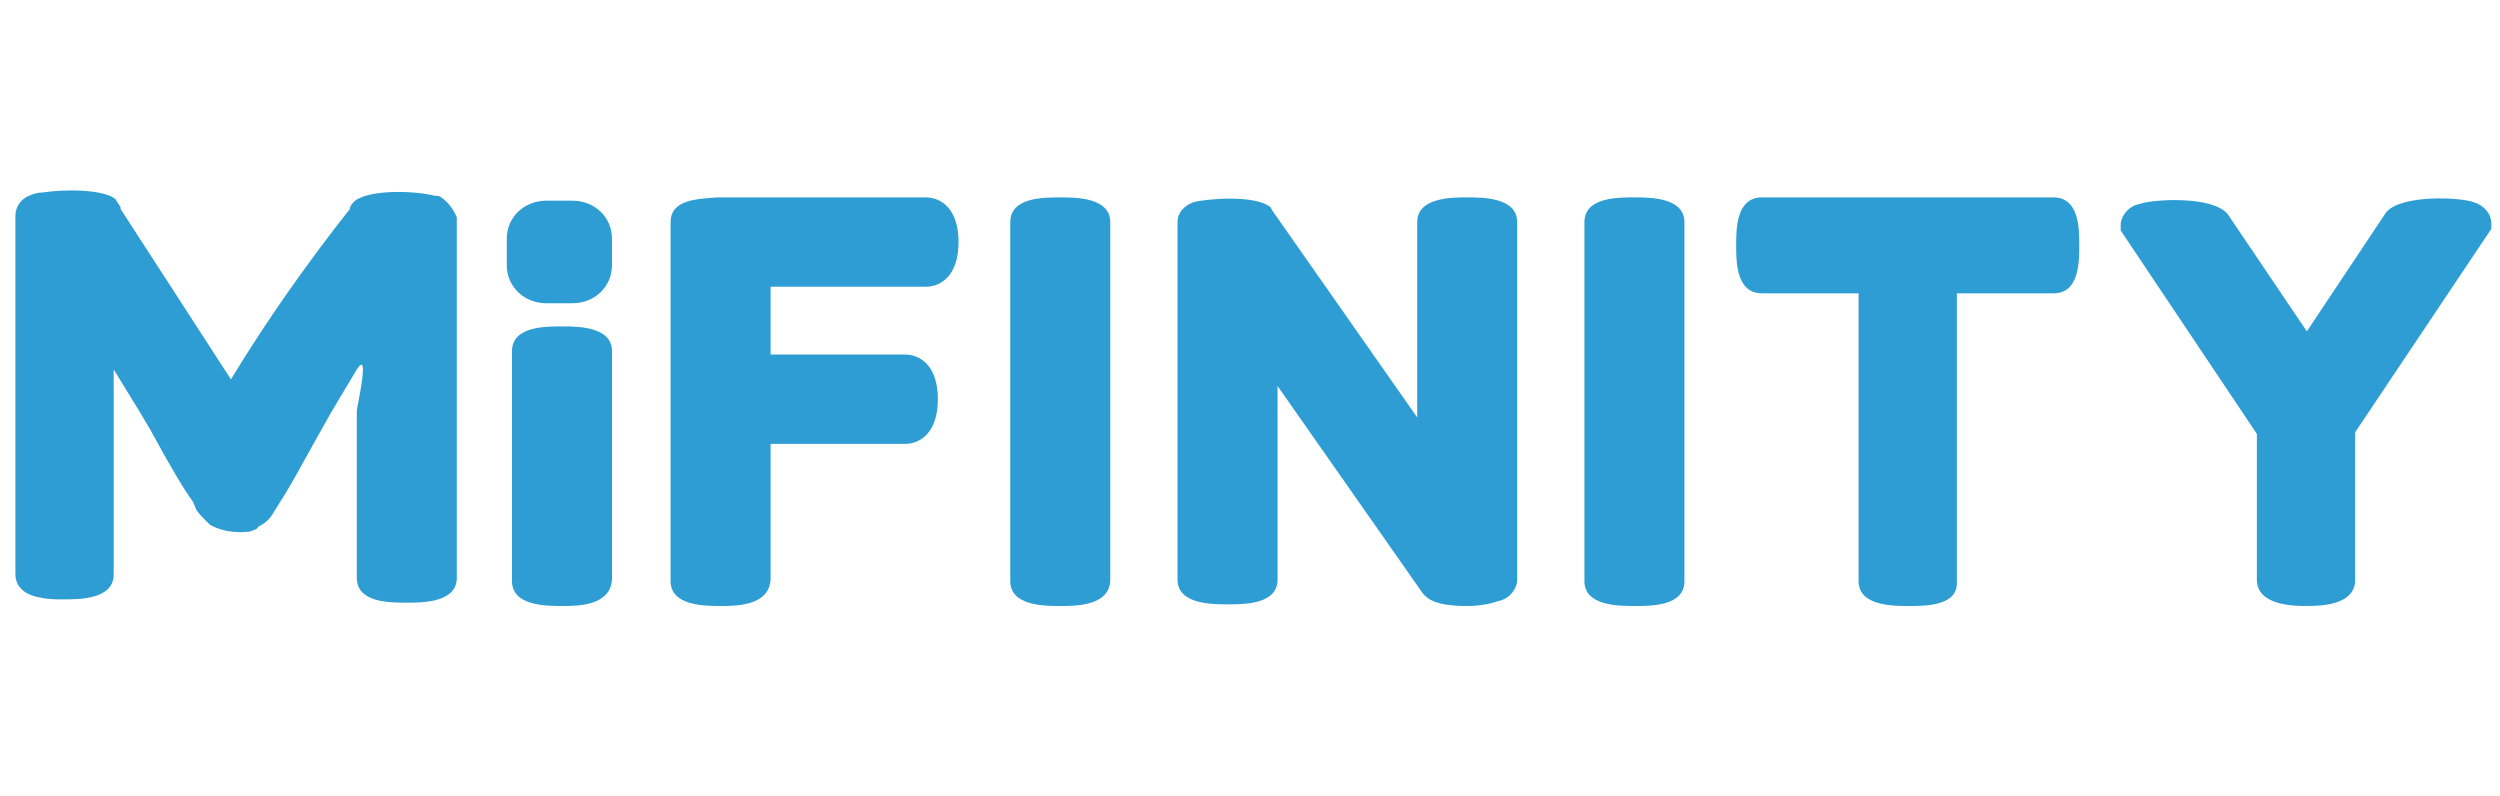 <svg width="113" height="36" viewBox="0 0 113 36" fill="none" xmlns="http://www.w3.org/2000/svg">
<path d="M19.946 8.922C19.868 8.847 19.712 8.847 19.634 8.847C18.777 8.623 16.751 8.548 16.049 9.072C15.971 9.146 15.815 9.296 15.815 9.446C13.867 11.913 12.075 14.455 10.438 17.147L5.45 9.446V9.371C5.372 9.221 5.294 9.146 5.216 8.997C4.671 8.548 2.878 8.548 1.943 8.698C1.709 8.698 1.476 8.773 1.32 8.847C0.93 8.997 0.696 9.371 0.696 9.745V25.97C0.696 26.269 0.852 26.868 1.865 27.017C2.177 27.092 2.567 27.092 2.878 27.092C3.58 27.092 5.138 27.092 5.138 25.97V16.698C5.45 17.222 6.074 18.194 6.775 19.39C7.71 21.11 8.334 22.157 8.723 22.68L8.879 23.054C9.035 23.279 9.269 23.503 9.503 23.727C10.048 24.026 10.672 24.101 11.295 24.026C11.451 23.951 11.607 23.951 11.685 23.802C11.997 23.652 12.23 23.428 12.386 23.129L12.854 22.381C13.088 22.007 13.555 21.185 14.335 19.764C15.114 18.343 15.738 17.371 16.127 16.698C16.751 15.726 16.127 18.418 16.127 18.568V26.12C16.127 27.241 17.608 27.241 18.387 27.241C19.089 27.241 20.647 27.241 20.647 26.12V9.819C20.491 9.446 20.258 9.146 19.946 8.922Z" fill="#2D9DD3"/>
<path d="M25.402 15.353C23.921 15.353 23.765 15.577 23.765 15.876V26.195C23.765 26.494 23.999 26.718 25.402 26.718C26.805 26.718 27.038 26.494 27.038 26.195V15.876C27.038 15.652 26.805 15.353 25.402 15.353Z" fill="#2D9DD3"/>
<path d="M25.402 27.391C24.7 27.391 23.142 27.391 23.142 26.269V15.876C23.142 14.754 24.622 14.754 25.402 14.754C26.103 14.754 27.662 14.754 27.662 15.876V26.194C27.584 27.391 26.103 27.391 25.402 27.391ZM24.389 26.12C25.09 26.194 25.713 26.194 26.415 26.12V16.025C25.713 15.951 25.09 15.951 24.389 16.025V26.12Z" fill="#2D9DD3"/>
<path d="M41.767 9.519H32.337C31.324 9.519 30.857 9.669 30.857 10.043V26.268C30.857 26.567 31.09 26.792 32.493 26.792C33.896 26.792 34.13 26.567 34.13 26.268V19.613H40.832C41.378 19.613 41.689 19.015 41.689 18.193C41.689 17.296 41.378 16.772 40.832 16.772H34.13V12.51H41.767C42.313 12.51 42.625 11.912 42.625 11.089C42.625 10.117 42.313 9.519 41.767 9.519Z" fill="#2D9DD3"/>
<path d="M32.571 27.391C31.87 27.391 30.311 27.391 30.311 26.269V10.044C30.311 8.997 31.558 8.997 32.415 8.922H41.845C42.547 8.922 43.326 9.446 43.326 10.941C43.326 12.437 42.547 12.96 41.845 12.96H34.831V16.026H40.91C41.611 16.026 42.391 16.549 42.391 18.044C42.391 19.54 41.611 20.063 40.91 20.063H34.831V26.195C34.753 27.391 33.273 27.391 32.571 27.391ZM31.558 26.12C32.259 26.195 32.883 26.195 33.584 26.12V19.017H40.91C40.988 19.017 41.144 18.717 41.144 18.194C41.144 17.671 40.988 17.372 40.91 17.372H33.584V11.913H41.845C41.923 11.913 42.079 11.689 42.079 11.091C42.079 10.492 41.845 10.268 41.845 10.268H32.415C32.104 10.268 31.792 10.268 31.558 10.343V26.12Z" fill="#2D9DD3"/>
<path d="M66.317 9.521C64.914 9.521 64.68 9.82 64.68 10.044V20.737L56.965 9.82V9.745C56.575 9.371 54.627 9.446 54.159 9.67C54.003 9.745 53.847 9.895 53.847 10.044V26.195C53.847 26.345 53.847 26.718 55.484 26.718C57.121 26.718 57.121 26.345 57.121 26.195V15.502L64.836 26.419C64.992 26.644 65.693 26.718 66.317 26.718C66.706 26.718 67.174 26.718 67.564 26.569C67.875 26.494 67.953 26.27 67.953 26.12V10.044C67.953 9.82 67.797 9.521 66.317 9.521Z" fill="#2D9DD3"/>
<path d="M66.317 27.391C64.915 27.391 64.525 27.092 64.291 26.793L57.745 17.446V26.195C57.745 27.316 56.264 27.316 55.485 27.316C54.783 27.316 53.224 27.316 53.224 26.195V10.044C53.224 9.595 53.536 9.296 53.926 9.147C54.394 8.997 56.731 8.773 57.433 9.371L57.511 9.52L64.057 18.867V10.044C64.057 8.922 65.616 8.922 66.317 8.922C67.019 8.922 68.577 8.922 68.577 10.044V26.195C68.577 26.643 68.188 27.092 67.72 27.167C67.33 27.316 66.785 27.391 66.317 27.391ZM65.304 26.045C65.616 26.12 66.006 26.195 66.317 26.195C66.707 26.195 67.019 26.195 67.33 26.12V10.193C66.629 10.119 66.006 10.119 65.304 10.193V22.68L56.498 10.193C55.796 10.044 55.095 10.044 54.394 10.193V26.12C55.095 26.195 55.718 26.195 56.42 26.12V13.633L65.304 26.045Z" fill="#2D9DD3"/>
<path d="M73.876 9.519C72.473 9.519 72.239 9.744 72.239 10.043V26.268C72.239 26.567 72.473 26.792 73.876 26.792C75.279 26.792 75.512 26.567 75.512 26.268V10.043C75.512 9.744 75.356 9.519 73.876 9.519Z" fill="#2D9DD3"/>
<path d="M73.876 27.391C73.175 27.391 71.616 27.391 71.616 26.269V10.044C71.616 8.922 73.097 8.922 73.876 8.922C74.578 8.922 76.136 8.922 76.136 10.044V26.269C76.136 27.391 74.656 27.391 73.876 27.391ZM72.863 26.12C73.565 26.195 74.188 26.195 74.889 26.12V10.193C74.578 10.119 74.188 10.119 73.876 10.119C73.565 10.119 73.175 10.119 72.863 10.193V26.12Z" fill="#2D9DD3"/>
<path d="M47.925 9.519C46.522 9.519 46.288 9.744 46.288 10.043V26.268C46.288 26.567 46.522 26.792 47.925 26.792C49.327 26.792 49.561 26.567 49.561 26.268V10.043C49.561 9.744 49.327 9.519 47.925 9.519Z" fill="#2D9DD3"/>
<path d="M47.924 27.391C47.223 27.391 45.664 27.391 45.664 26.269V10.044C45.664 8.922 47.145 8.922 47.924 8.922C48.626 8.922 50.184 8.922 50.184 10.044V26.269C50.107 27.391 48.626 27.391 47.924 27.391ZM46.911 26.12C47.613 26.195 48.236 26.195 48.938 26.12V10.193C48.236 10.119 47.613 10.119 46.911 10.193V26.12Z" fill="#2D9DD3"/>
<path d="M92.892 9.519H79.721C79.409 9.519 79.176 9.744 79.176 11.089C79.176 12.435 79.409 12.66 79.721 12.66H84.709V26.268C84.709 26.567 84.943 26.792 86.346 26.792C87.748 26.792 87.982 26.567 87.982 26.268V12.66H92.97C93.282 12.66 93.516 12.435 93.516 11.089C93.438 9.744 93.126 9.519 92.892 9.519Z" fill="#2D9DD3"/>
<path d="M86.268 27.391C85.567 27.391 84.008 27.391 84.008 26.269V13.259H79.644C78.475 13.259 78.475 11.838 78.475 11.091C78.475 10.343 78.475 8.922 79.644 8.922H92.814C93.983 8.922 93.983 10.343 93.983 11.091C93.983 11.838 93.983 13.259 92.814 13.259H88.45V26.269C88.528 27.391 87.047 27.391 86.268 27.391ZM85.333 26.12C86.034 26.195 86.658 26.195 87.359 26.12V12.063H92.737C92.814 11.39 92.814 10.791 92.737 10.119H79.877C79.799 10.791 79.799 11.39 79.877 12.063H85.255V26.12H85.333Z" fill="#2D9DD3"/>
<path d="M111.674 9.67C111.05 9.445 108.79 9.445 108.4 9.894L104.27 16.025L100.139 9.894C99.75 9.37 97.49 9.445 96.866 9.595C96.555 9.67 96.477 9.894 96.477 10.043V10.118L102.633 19.315V26.045C102.633 26.194 102.633 26.643 104.27 26.643C105.907 26.643 105.907 26.194 105.907 26.045V19.315L112.063 10.118V10.043C112.063 9.969 111.985 9.819 111.674 9.67Z" fill="#2D9DD3"/>
<path d="M104.27 27.39C103.725 27.39 102.01 27.39 102.01 26.194V19.613L95.854 10.416V10.192C95.854 9.744 96.243 9.295 96.711 9.22C97.334 8.996 99.984 8.846 100.686 9.669L104.27 14.978L107.855 9.594C108.557 8.771 111.284 8.921 111.83 9.145C112.298 9.295 112.609 9.669 112.609 10.117V10.342L106.453 19.539V26.119C106.531 27.39 104.816 27.39 104.27 27.39ZM103.257 26.044C103.959 26.194 104.582 26.194 105.284 26.044V19.24L111.362 10.192C110.739 10.043 109.258 10.117 108.869 10.342L104.27 17.221L99.672 10.416C99.361 10.192 97.88 10.192 97.178 10.267L103.179 19.314L103.257 26.044Z" fill="#2D9DD3"/>
<path d="M24.7 9.071H25.869C26.882 9.071 27.661 9.819 27.661 10.791V11.987C27.661 12.959 26.882 13.707 25.869 13.707H24.7C23.687 13.707 22.907 12.959 22.907 11.987V10.791C22.907 9.819 23.687 9.071 24.7 9.071Z" fill="#2D9DD3"/>
</svg>
